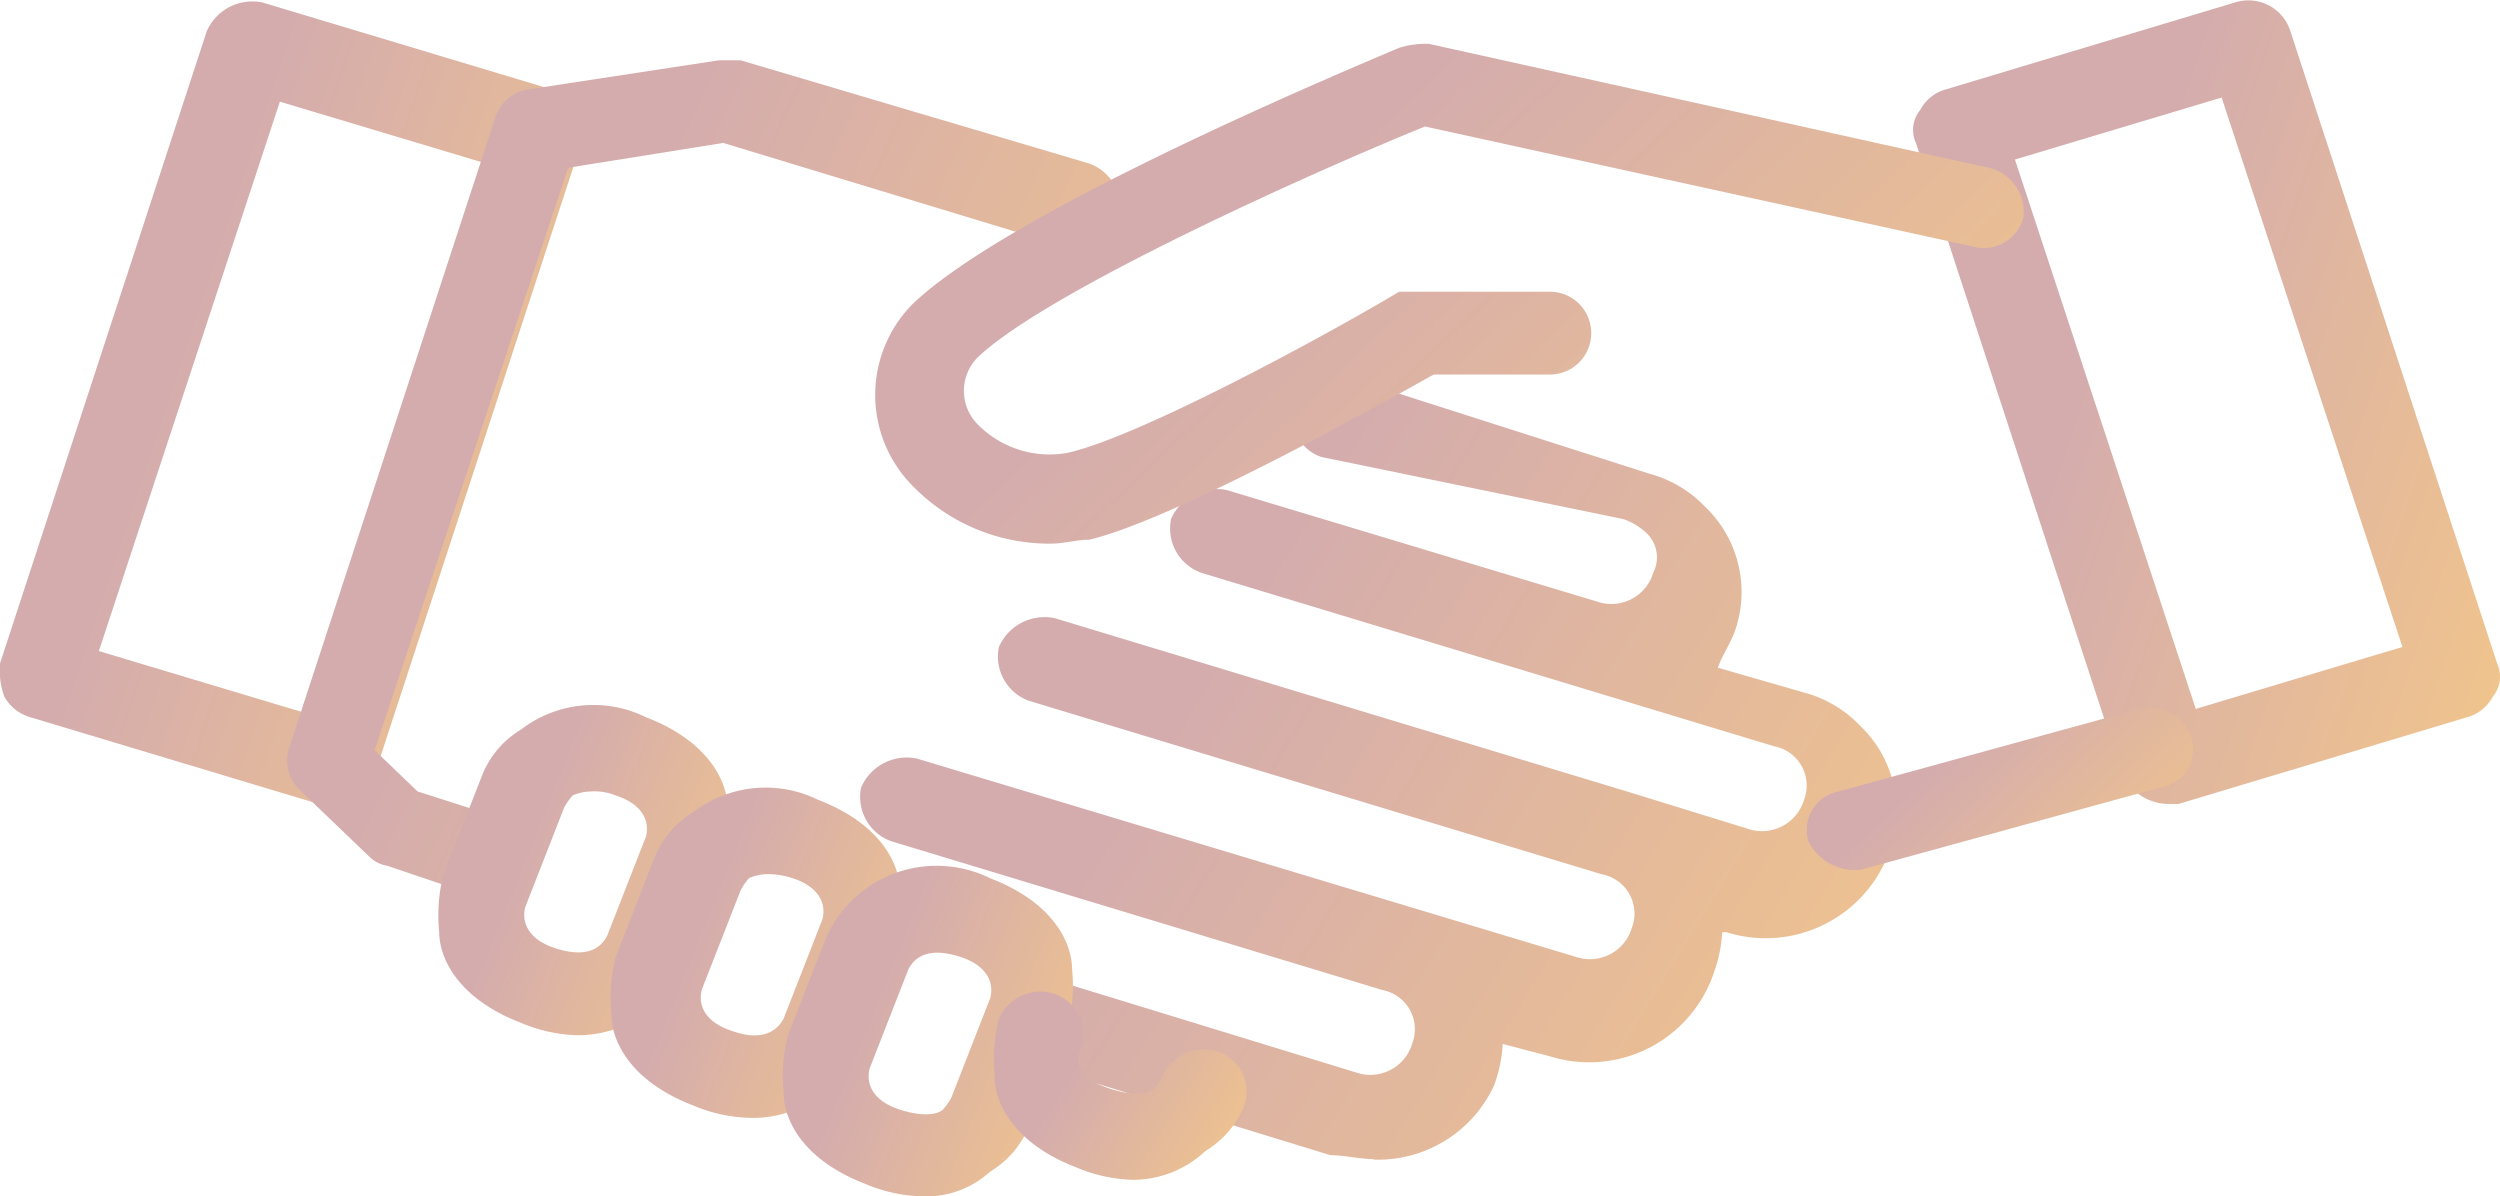 <?xml version="1.0" encoding="UTF-8"?> <svg xmlns="http://www.w3.org/2000/svg" xmlns:xlink="http://www.w3.org/1999/xlink" id="Groupe_90" data-name="Groupe 90" width="63.422" height="30.349" viewBox="0 0 63.422 30.349"><defs><linearGradient id="linear-gradient" x1="0.5" x2="1.585" y2="0.5" gradientUnits="objectBoundingBox"><stop offset="0" stop-color="#d4acad"></stop><stop offset="1" stop-color="#fdcf7e"></stop></linearGradient><clipPath id="clip-path"><rect id="Rectangle_539" data-name="Rectangle 539" width="63.422" height="30.349" fill="url(#linear-gradient)"></rect></clipPath></defs><g id="Groupe_89" data-name="Groupe 89" transform="translate(0)" clip-path="url(#clip-path)"><path id="Tracé_1010" data-name="Tracé 1010" d="M8.41,20.722H8.082l-7.318-2.2A1.107,1.107,0,0,1,.109,18,1.966,1.966,0,0,1,0,17.159L5.243,1.126A1.262,1.262,0,0,1,6.663.392l7.318,2.2a1.107,1.107,0,0,1,.655.524,1.966,1.966,0,0,1,.109.838L9.5,19.988a1.315,1.315,0,0,1-1.092.734m-5.9-3.877,5.243,1.572L12.342,4.479,7.1,2.907Z" transform="translate(0 -0.328)" fill="url(#linear-gradient)"></path><path id="Tracé_1011" data-name="Tracé 1011" d="M63.039,33.848h-.328l-1.857-.629a.842.842,0,0,1-.437-.21l-1.748-1.677a1.035,1.035,0,0,1-.328-1.048l5.243-16.033a1.045,1.045,0,0,1,.874-.734l4.806-.734h.546l8.847,2.62a1.193,1.193,0,0,1,.765,1.362A1.262,1.262,0,0,1,78,17.5l-8.629-2.62-3.932.629L60.527,30.285l1.092,1.048,1.638.524a1.193,1.193,0,0,1,.765,1.362,1.107,1.107,0,0,1-.983.629" transform="translate(-51.024 -11.254)" fill="url(#linear-gradient)"></path><path id="Tracé_1012" data-name="Tracé 1012" d="M187.861,99.492c-.328,0-.765-.1-1.092-.1l-7.864-2.41a1.193,1.193,0,0,1-.765-1.362,1.262,1.262,0,0,1,1.42-.734l7.864,2.41a1.109,1.109,0,0,0,1.42-.734,1.014,1.014,0,0,0-.765-1.362l-12.451-3.772a1.193,1.193,0,0,1-.765-1.362,1.262,1.262,0,0,1,1.42-.734l16.712,5.03a1.109,1.109,0,0,0,1.42-.734,1.014,1.014,0,0,0-.765-1.362l-14.527-4.4a1.193,1.193,0,0,1-.765-1.362,1.262,1.262,0,0,1,1.42-.734l14.527,4.4,3.058.943a1.109,1.109,0,0,0,1.42-.734,1.014,1.014,0,0,0-.765-1.362l-14.527-4.4a1.193,1.193,0,0,1-.765-1.362,1.262,1.262,0,0,1,1.42-.734l9.393,2.829a1.109,1.109,0,0,0,1.42-.734.854.854,0,0,0-.218-1.048,1.616,1.616,0,0,0-.546-.314l-7.646-1.572a1.038,1.038,0,0,1-.655-1.362,1.106,1.106,0,0,1,1.42-.629l7.536,2.41a3.056,3.056,0,0,1,1.42.838,2.99,2.99,0,0,1,.765,3.144c-.109.314-.328.629-.437.943l2.184.629a3.057,3.057,0,0,1,1.42.838,2.99,2.99,0,0,1,.765,3.144,3.337,3.337,0,0,1-4.15,2.1h-.109a3.591,3.591,0,0,1-.218,1.048,3.337,3.337,0,0,1-4.15,2.1l-1.2-.314a3.592,3.592,0,0,1-.218,1.048,3.24,3.24,0,0,1-3.058,1.886" transform="translate(-153.018 -70.087)" fill="url(#linear-gradient)"></path><path id="Tracé_1013" data-name="Tracé 1013" d="M395.217,20.394a1.316,1.316,0,0,1-1.092-.734L388.882,3.628a.793.793,0,0,1,.109-.838,1.054,1.054,0,0,1,.655-.524l7.318-2.2a1.118,1.118,0,0,1,1.42.734l5.243,16.033a.793.793,0,0,1-.109.838,1.054,1.054,0,0,1-.655.524l-7.318,2.2ZM391.394,4.047l4.587,13.937,5.243-1.572L396.637,2.475Z" transform="translate(-340.277 0)" fill="url(#linear-gradient)"></path><path id="Tracé_1014" data-name="Tracé 1014" d="M182.319,21.969a4.834,4.834,0,0,1-3.5-1.467,3.277,3.277,0,0,1,0-4.611c2.512-2.41,11.359-6.078,12.342-6.5a2.216,2.216,0,0,1,.765-.1l14.2,3.144A1.151,1.151,0,0,1,207,13.691a1.041,1.041,0,0,1-1.311.734l-13.871-3.039c-2.84,1.153-9.612,4.191-11.359,5.868a1.209,1.209,0,0,0,0,1.677,2.562,2.562,0,0,0,2.294.734c1.857-.419,6.663-3.039,8.41-4.087h3.823a1.049,1.049,0,1,1,0,2.1H192.04c-1.311.734-6.553,3.668-8.738,4.191-.328,0-.655.1-.983.1Z" transform="translate(-155.668 -8.177)" fill="url(#linear-gradient)"></path><path id="Tracé_1015" data-name="Tracé 1015" d="M368.195,154.109a1.315,1.315,0,0,1-1.092-.734.992.992,0,0,1,.765-1.257l7.646-2.1a1.129,1.129,0,0,1,1.311.734.992.992,0,0,1-.765,1.257l-7.646,2.1Z" transform="translate(-321.228 -132.039)" fill="url(#linear-gradient)"></path><path id="Tracé_1016" data-name="Tracé 1016" d="M92.536,157.849a3.905,3.905,0,0,1-1.42-.314c-1.638-.629-2.075-1.677-2.075-2.305a4.21,4.21,0,0,1,.109-1.467l.983-2.515a2.384,2.384,0,0,1,.983-1.153,3.016,3.016,0,0,1,3.167-.314c1.638.629,2.075,1.677,2.075,2.305a4.21,4.21,0,0,1-.109,1.467l-.983,2.515a2.946,2.946,0,0,1-2.731,1.781m.328-6.182a1.167,1.167,0,0,0-.437.1,1.5,1.5,0,0,0-.218.314l-.983,2.515c-.109.419.109.838.765,1.048s1.092.1,1.311-.314l.983-2.515c.109-.419-.109-.838-.765-1.048a1.438,1.438,0,0,0-.655-.1" transform="translate(-77.899 -131.587)" fill="url(#linear-gradient)"></path><path id="Tracé_1017" data-name="Tracé 1017" d="M127.536,175.349a3.905,3.905,0,0,1-1.42-.314c-1.638-.629-2.075-1.677-2.075-2.305a4.21,4.21,0,0,1,.109-1.467l.983-2.515a2.384,2.384,0,0,1,.983-1.153,3.016,3.016,0,0,1,3.167-.314c1.638.629,2.075,1.677,2.075,2.305a4.21,4.21,0,0,1-.109,1.467l-.983,2.515a2.829,2.829,0,0,1-2.731,1.781m.437-6.182a1.167,1.167,0,0,0-.437.1,1.5,1.5,0,0,0-.218.314l-.983,2.515c-.109.419.109.838.765,1.048.874.314,1.2-.1,1.311-.314l.983-2.515c.109-.419-.109-.838-.765-1.048a2,2,0,0,0-.655-.1" transform="translate(-108.53 -146.991)" fill="url(#linear-gradient)"></path><path id="Tracé_1018" data-name="Tracé 1018" d="M162.536,192.105a3.9,3.9,0,0,1-1.42-.314c-1.638-.629-2.075-1.677-2.075-2.305a4.21,4.21,0,0,1,.109-1.467l.983-2.515a3.075,3.075,0,0,1,4.15-1.467c1.638.629,2.075,1.677,2.075,2.305a4.211,4.211,0,0,1-.109,1.467l-.983,2.515a2.384,2.384,0,0,1-.983,1.153,2.422,2.422,0,0,1-1.748.629m-.328-5.763-.983,2.515c-.109.419.109.838.765,1.048s.983.1,1.092,0a1.5,1.5,0,0,0,.218-.314l.983-2.515c.109-.419-.109-.838-.765-1.048s-1.092-.1-1.311.314" transform="translate(-139.161 -161.756)" fill="url(#linear-gradient)"></path><path id="Tracé_1019" data-name="Tracé 1019" d="M205.416,214.783a3.905,3.905,0,0,1-1.42-.314c-1.638-.629-2.075-1.677-2.075-2.305a4.21,4.21,0,0,1,.109-1.467,1.151,1.151,0,0,1,1.42-.629,1.077,1.077,0,0,1,.655,1.362c-.218.524.109.838.765,1.048s.983.1,1.092,0a1.5,1.5,0,0,0,.218-.314,1.151,1.151,0,0,1,1.42-.629,1.077,1.077,0,0,1,.655,1.362,2.383,2.383,0,0,1-.983,1.153,2.692,2.692,0,0,1-1.857.734" transform="translate(-176.689 -184.853)" fill="url(#linear-gradient)"></path></g></svg> 